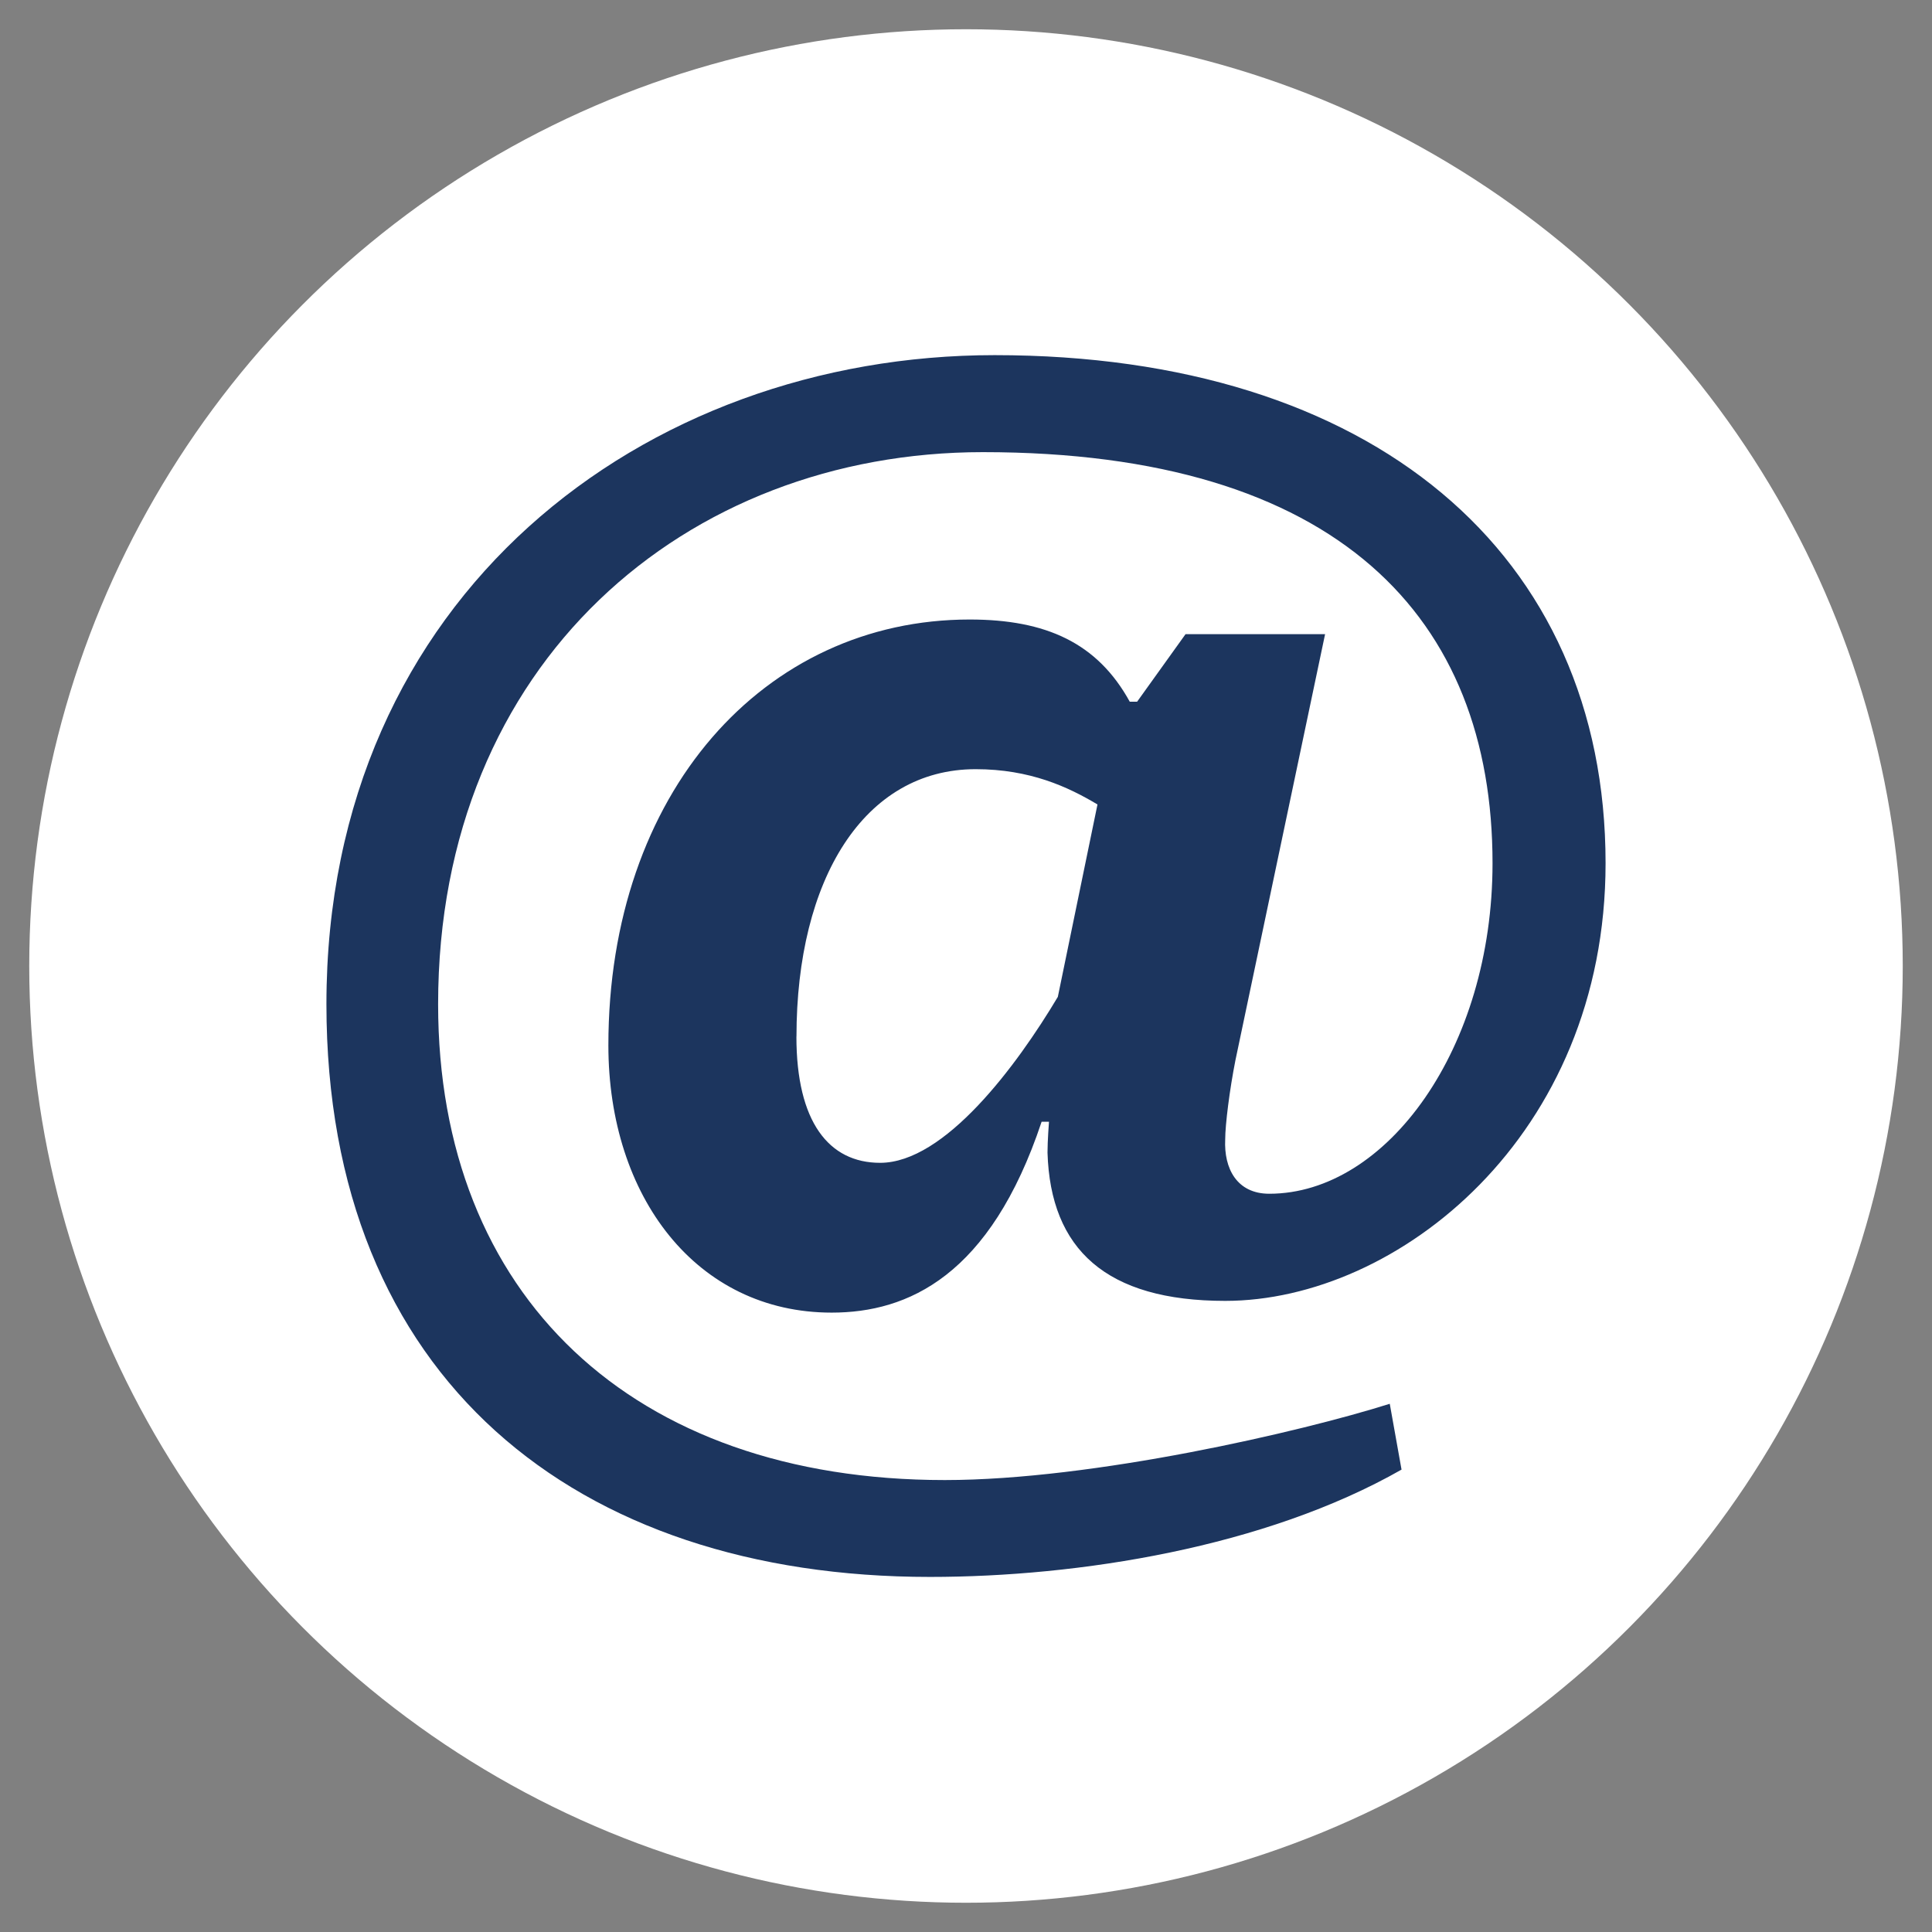 <svg xmlns="http://www.w3.org/2000/svg" id="Layer_1" data-name="Layer 1" viewBox="0 0 288 288"><rect x="0" y="0" width="288" height="288" fill="#808080" stroke="none"/><defs><style>      .cls-1 {        fill: #1c355e;      }      .cls-2 {        fill: #fff;      }    </style></defs><circle class="cls-2" cx="144" cy="144" r="139.64"></circle><path class="cls-1" d="M208.91,219.08c-20.37,11.6-48.16,15.99-70.28,15.99-52.75,0-89.97-29.55-89.97-85.38,0-60.85,47.29-96.75,99.61-96.75,56.27,0,91.07,29.55,91.07,75.74,0,40.73-31.09,65.24-56.7,65.24-17.73,0-26.05-7.66-26.49-22.1,0-1.76.22-4.6.22-4.6h-1.1c-7.66,22.98-19.92,28.45-31.3,28.45-20.14,0-33.28-17.29-33.28-39.84,0-37.65,23.21-63.48,53.85-63.48,11.39,0,19.05,3.49,23.87,12.25h1.1l7.22-10.07h20.8l-13.36,63.49c-.87,4.38-1.53,9.63-1.53,11.82-.21,4.38,1.76,8.11,6.57,8.11,17.51,0,33.28-21.68,33.28-49.27,0-36.56-22.99-61.28-75.97-61.28-44.22,0-81.21,31.3-81.21,82.3,0,43.35,28.89,70.93,75.53,70.93,22.11,0,53.2-7.22,66.33-11.37l1.76,9.84ZM118.72,154.52c0,12.69,4.81,18.82,12.48,18.82,9.63,0,20.36-14.46,26.49-24.74l5.91-28.68c-4.38-2.62-10.07-5.26-18.16-5.26-16.64,0-26.71,16.42-26.71,39.86Z"></path></svg>